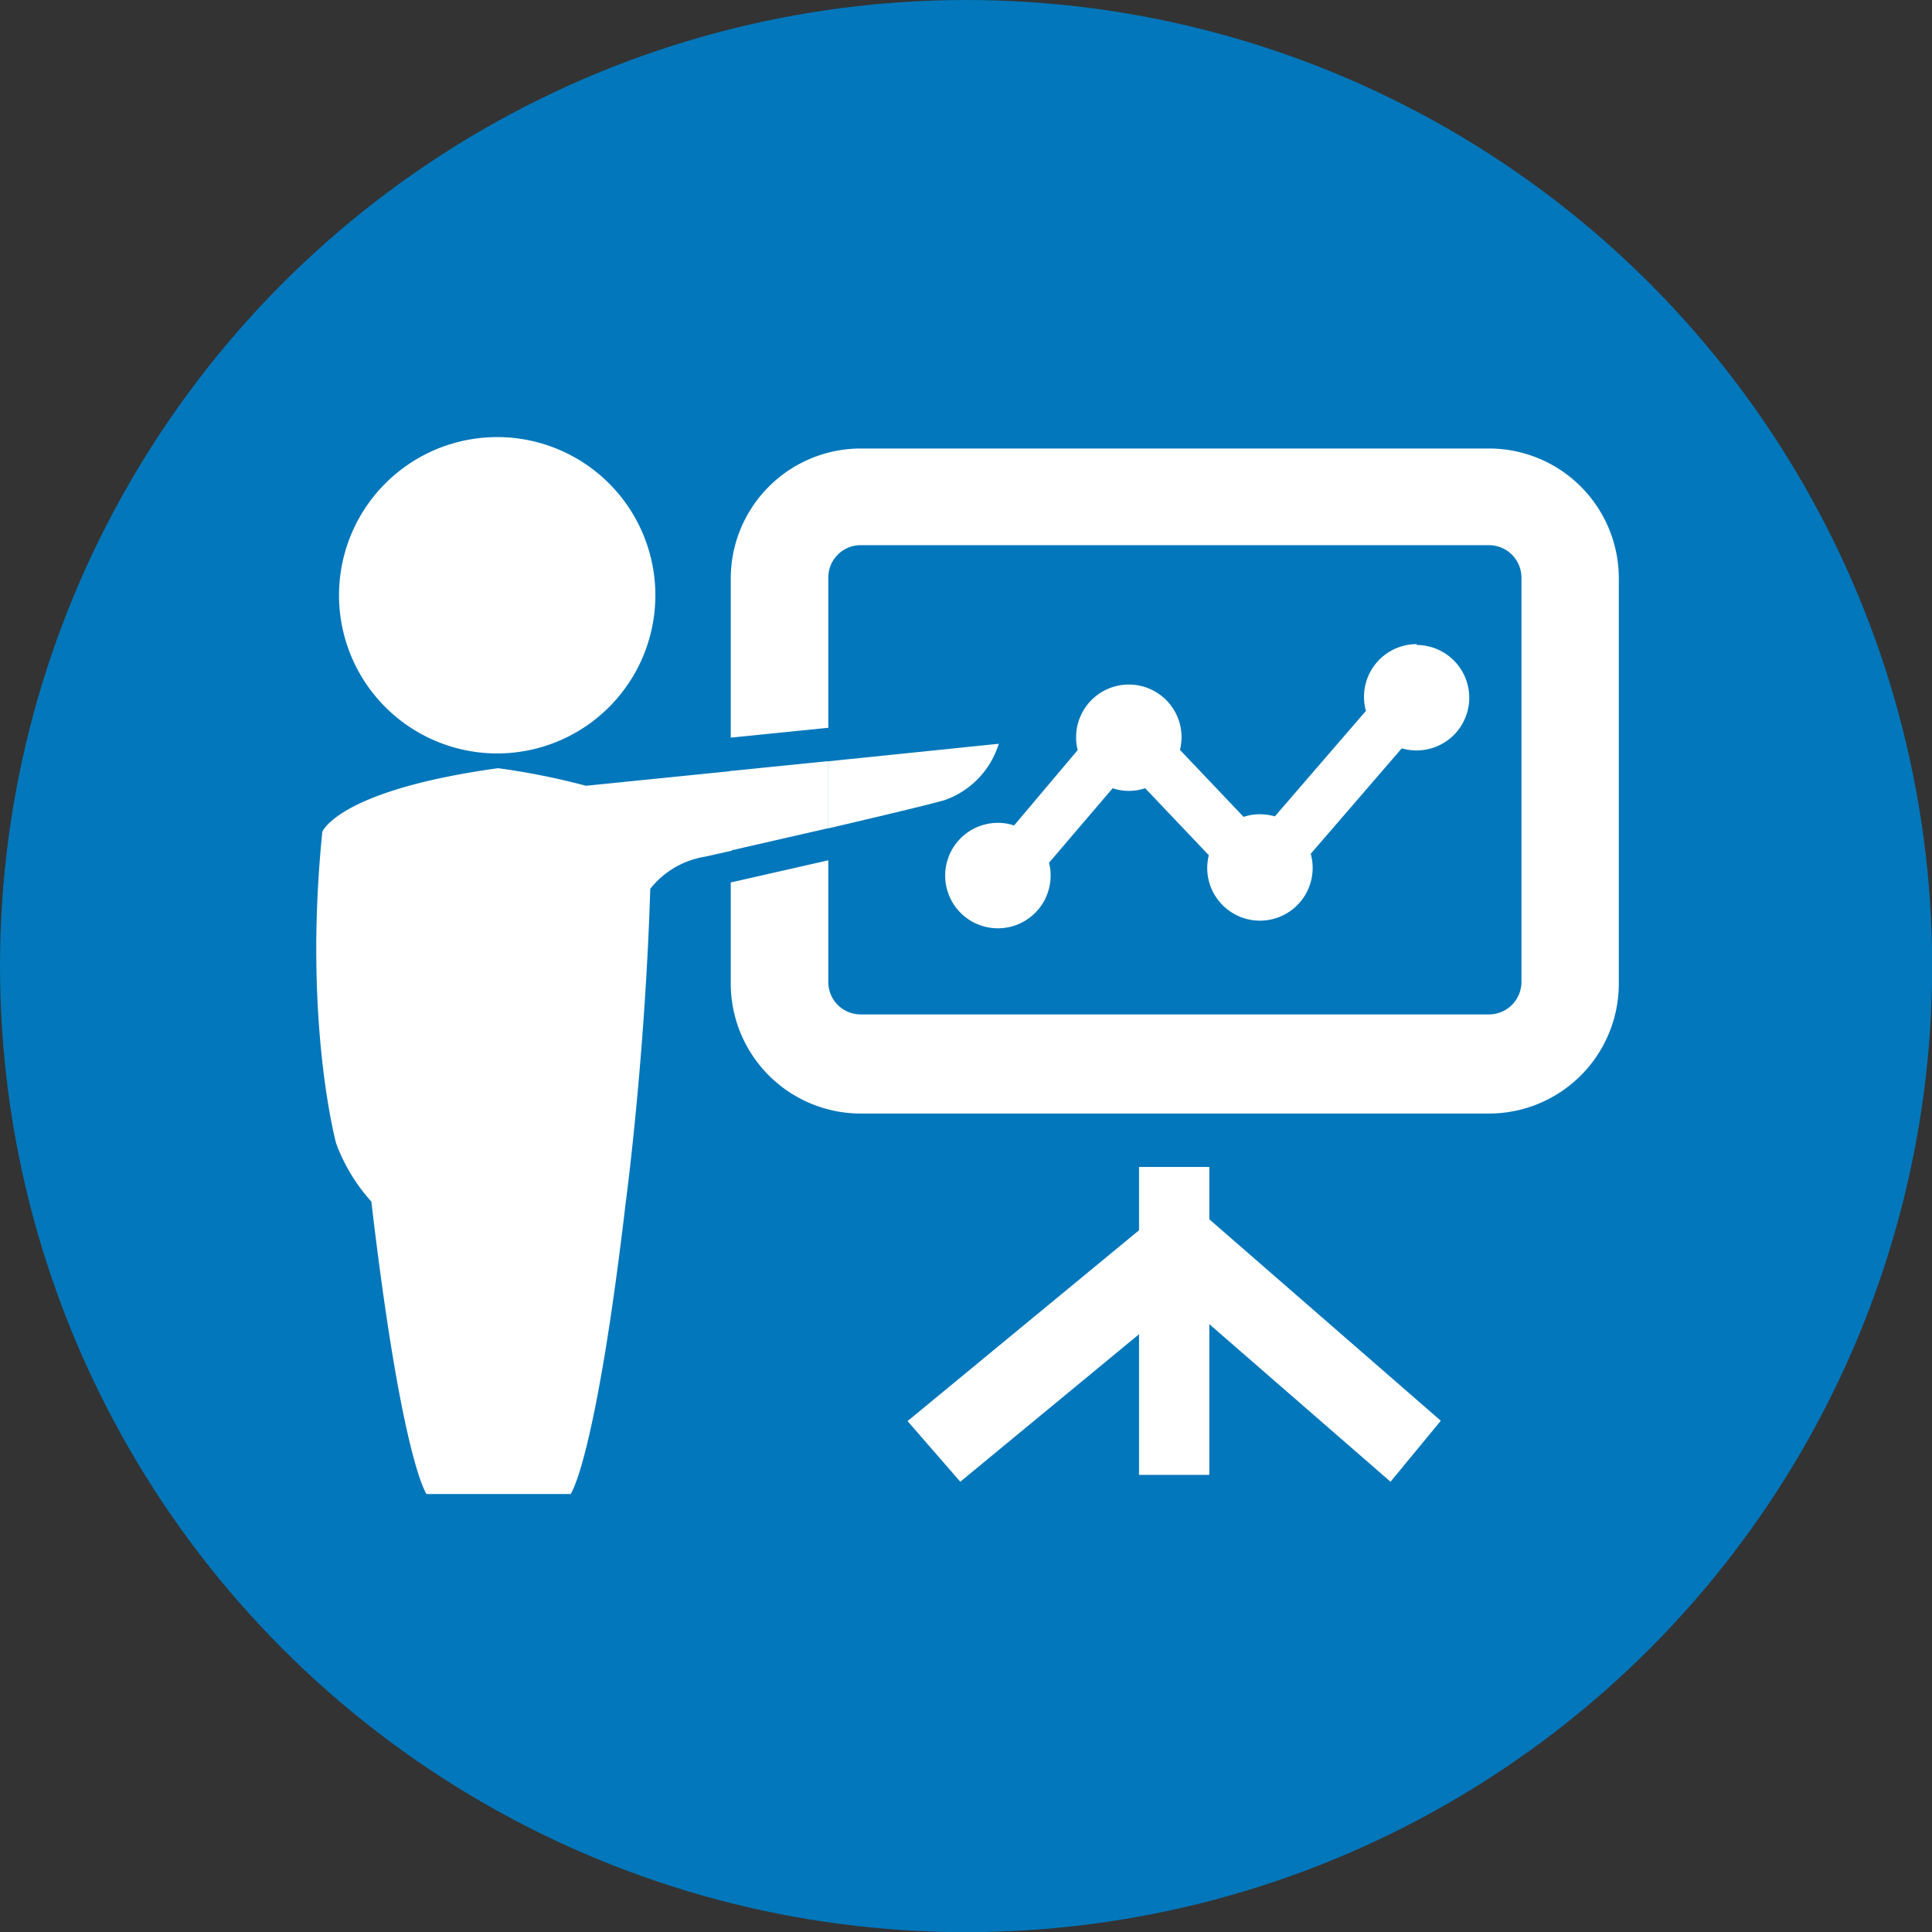 <svg id="Layer_1" data-name="Layer 1" xmlns="http://www.w3.org/2000/svg" viewBox="0 0 109.93 109.93"><rect x="0" y="0" width="109.93" height="109.93" fill="#333333" stroke="none"/><defs><style>.cls-1{fill:#0277bb;}.cls-2{fill:#fff;}</style></defs><title>DFY Lead Magnet</title><circle class="cls-1" cx="54.97" cy="54.97" r="54.97"/><path class="cls-2" d="M985.64,521.68a3,3,0,0,0-2.89,3.8l-5.18,6a3.35,3.35,0,0,0-.85-.12,2.88,2.88,0,0,0-.93.15l-3.62-3.81a3.38,3.38,0,0,0,.09-.72,3,3,0,0,0-6,0,2.92,2.92,0,0,0,.09.73L962.73,532a2.82,2.82,0,0,0-.92-.15,3,3,0,1,0,3,3,2.92,2.92,0,0,0-.09-.73l3.62-4.24a2.73,2.73,0,0,0,.92.15,2.92,2.92,0,0,0,.93-.15l3.62,3.81a3.38,3.38,0,0,0-.09.72,3,3,0,1,0,5.89-.8l5.18-6a3,3,0,1,0,.85-5.88Z" transform="translate(-905.03 -485.03)"/><polygon class="cls-2" points="54.64 84.31 51.64 80.86 65.6 69.35 68.6 72.79 54.64 84.31"/><polygon class="cls-2" points="79.12 84.31 65.77 72.7 68.64 69.23 81.98 80.84 79.12 84.31"/><rect class="cls-2" x="64.81" y="66.4" width="4" height="17.52"/><path class="cls-2" d="M933.32,527.9a9,9,0,1,1,9-9A9,9,0,0,1,933.32,527.9Z" transform="translate(-905.03 -485.03)"/><path class="cls-2" d="M989.72,510.55H954a7.4,7.4,0,0,0-7.39,7.39V527l5.55-.56v-8.54a1.84,1.84,0,0,1,1.84-1.85h35.75a1.85,1.85,0,0,1,1.85,1.85v23a1.85,1.85,0,0,1-1.85,1.85H954a1.84,1.84,0,0,1-1.84-1.85v-6.92l-5.55,1.26V541a7.4,7.4,0,0,0,7.39,7.39h35.75a7.39,7.39,0,0,0,7.39-7.39v-23A7.39,7.39,0,0,0,989.72,510.55Z" transform="translate(-905.03 -485.03)"/><path class="cls-2" d="M938.37,529.74a40.42,40.42,0,0,0-5-1h0c-9.11,1.26-10,3.62-10,3.62-1.1,10.83.79,17.74.79,17.74a10.26,10.26,0,0,0,2,3.3c1.73,14.76,3.14,16.64,3.14,16.64h8.2s1.41-1.88,3.14-16.64c0,0,1.09-8.08,1.39-17.8a5,5,0,0,1,3.14-1.83h0l1.51-.34V528.9Z" transform="translate(-905.03 -485.03)"/><path class="cls-2" d="M958.77,530.56a4.94,4.94,0,0,0,3.09-3.21l-9.73,1v3.82C955.21,531.45,957.9,530.81,958.77,530.56Z" transform="translate(-905.03 -485.03)"/><path class="cls-2" d="M946.58,533.43l5.55-1.27v-3.82l-5.55.56Z" transform="translate(-905.03 -485.03)"/></svg>